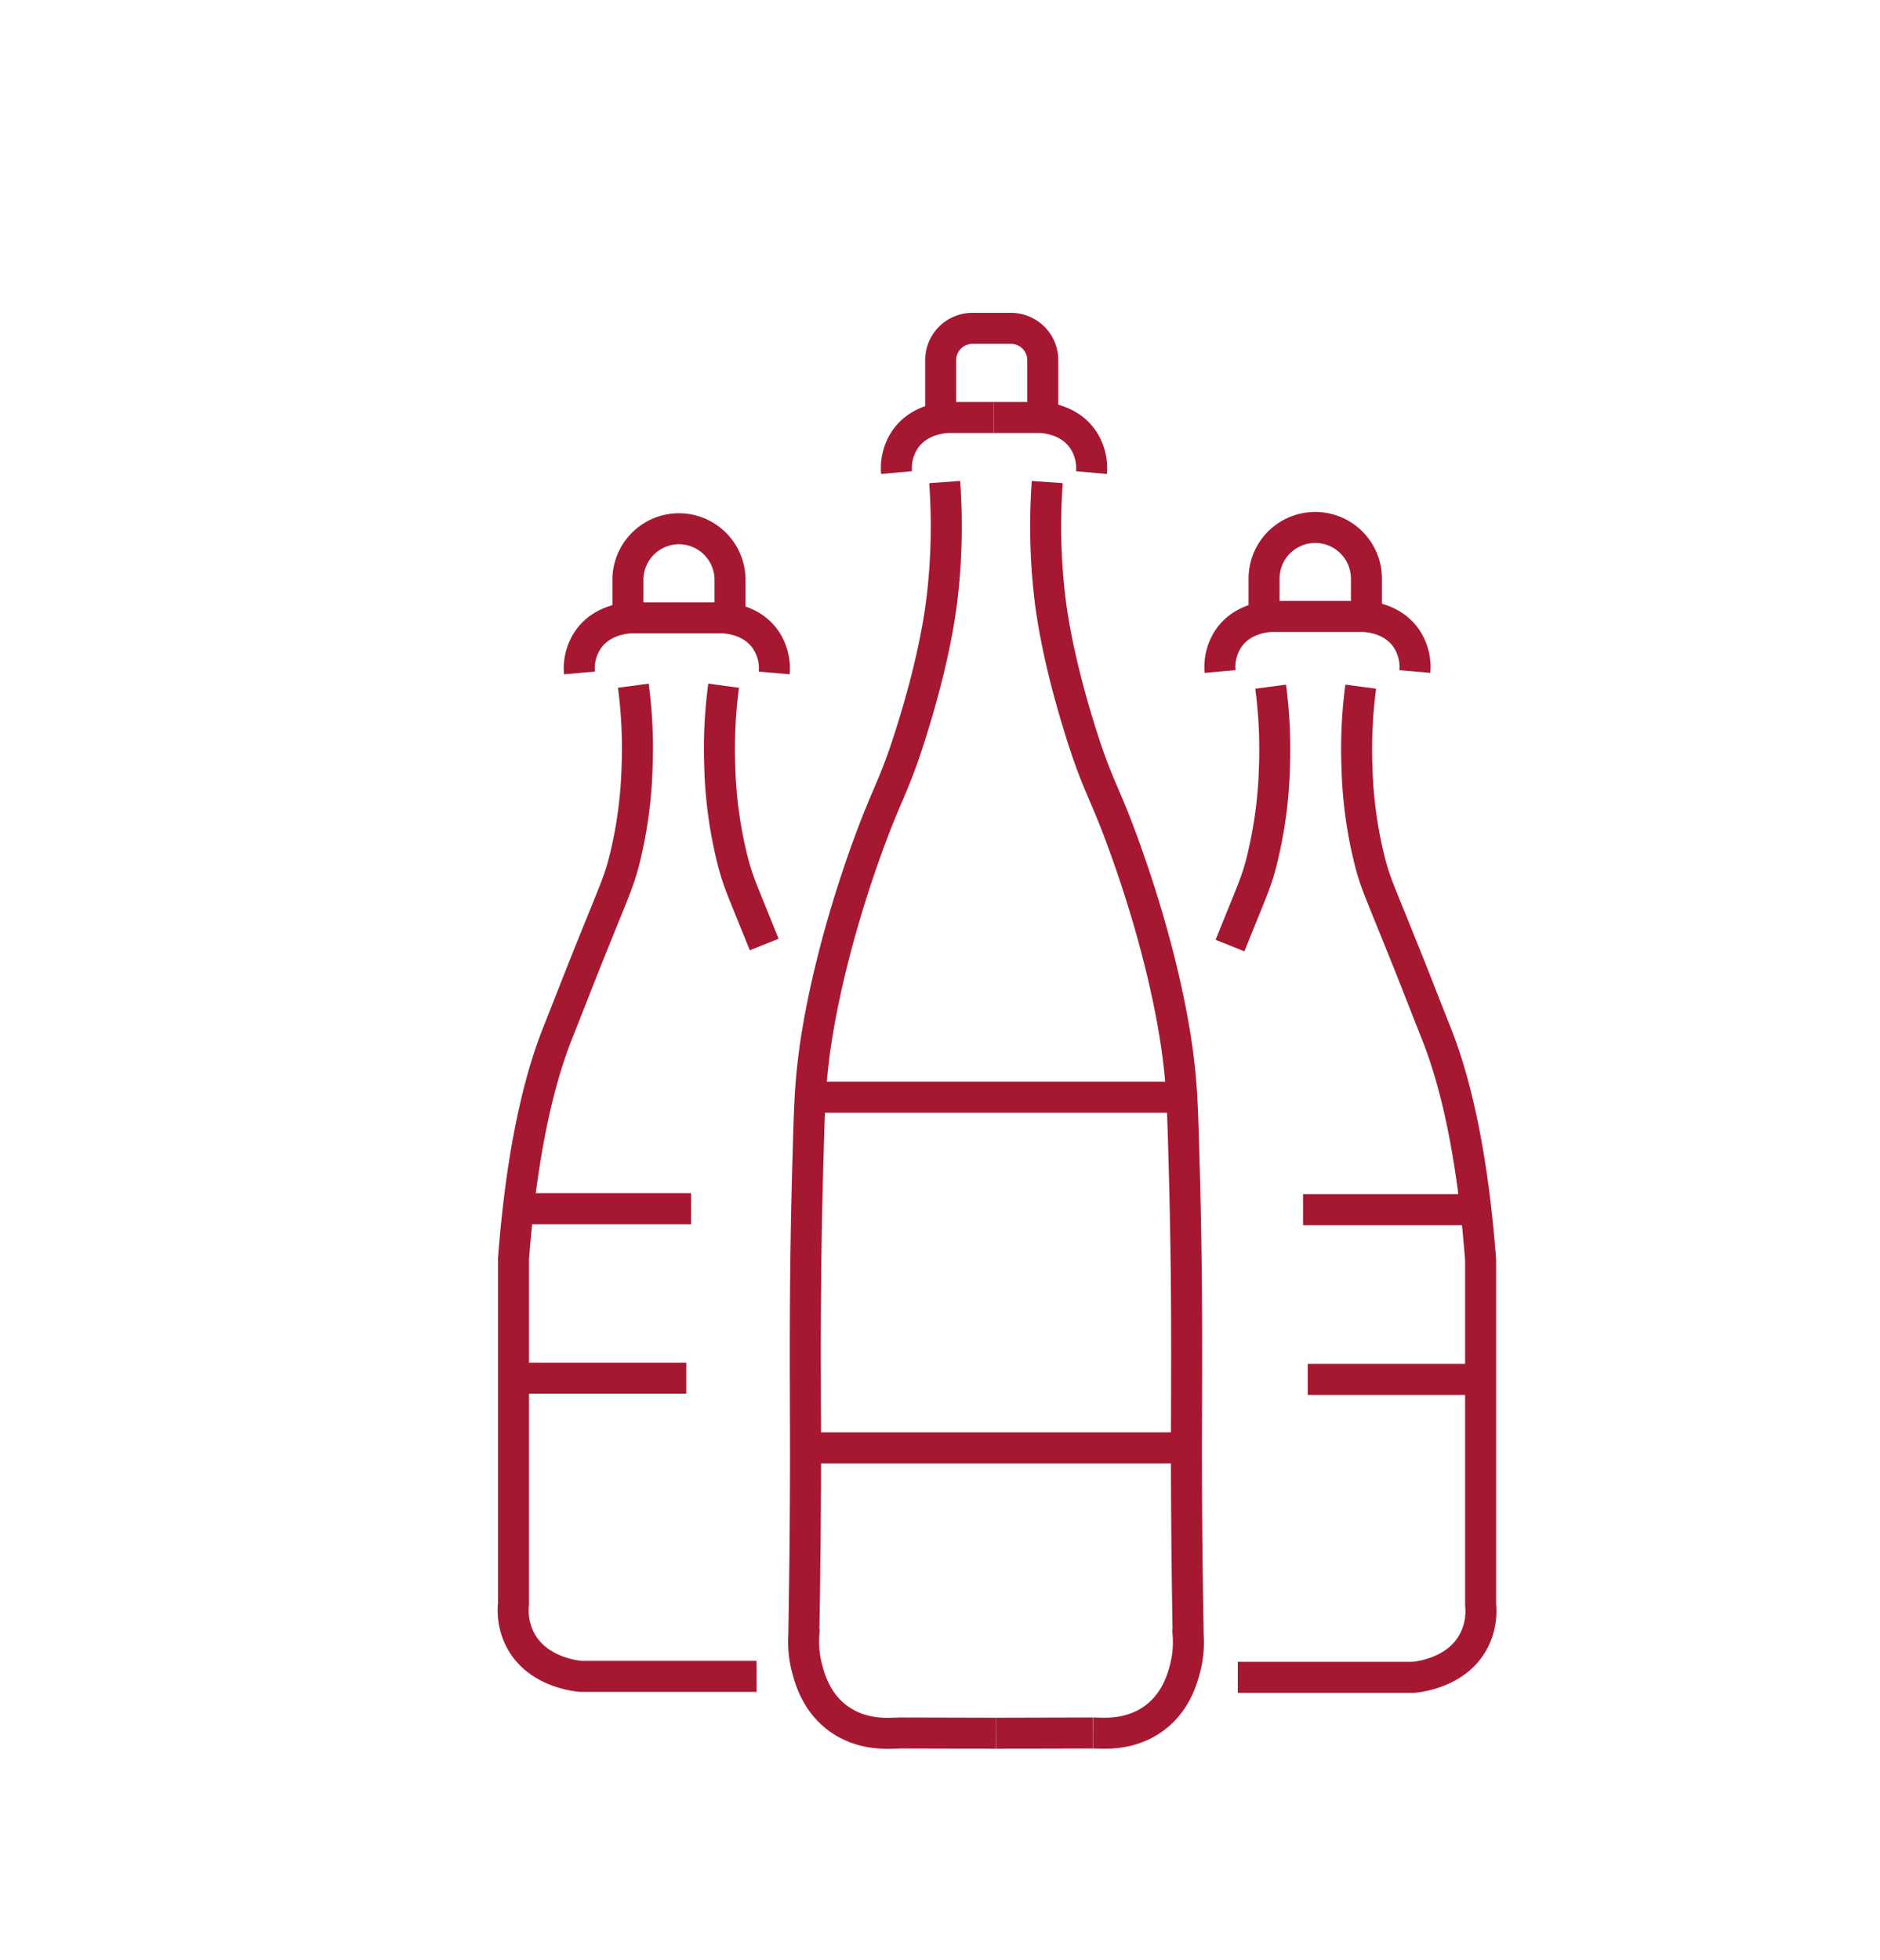<svg id="Livello_2" data-name="Livello 2" xmlns="http://www.w3.org/2000/svg" viewBox="0 0 606 631.6"><defs><style>.cls-1{fill:none;stroke:#a61832;stroke-miterlimit:10;stroke-width:10px;}</style></defs><g id="Livello_2-2" data-name="Livello 2-2"><path class="cls-1" d="M337.58,155.36a198.15,198.15,0,0,0,.84,37.41c.46,3.74,2.29,18.67,9.6,42.14,6,19.43,8,19.66,15.32,40.46,13,36.73,16.08,62,16.69,67.59.83,7.17,1.14,12.88,1.6,29.8,1,34.59.91,58.9.83,84-.07,16.46,0,40.61.54,70.33a33.77,33.77,0,0,1-1,10.64c-.91,3.43-3,11-10.13,16.16-7.93,5.71-16.62,4.64-19.44,4.64"/><line class="cls-1" x1="352.36" y1="558.53" x2="321.05" y2="558.61"/><path class="cls-1" d="M304.51,155.36a198.15,198.15,0,0,1-.84,37.41c-.45,3.74-2.28,18.67-9.6,42.14-6,19.43-7.92,19.66-15.32,40.46-13,36.73-16.07,62-16.68,67.59-.84,7.17-1.15,12.88-1.6,29.8-1,34.59-.92,58.9-.84,84,.07,16.46,0,40.61-.53,70.33a33.68,33.68,0,0,0,1.06,10.67c.92,3.43,3,11,10.14,16.16,7.92,5.71,16.61,4.64,19.43,4.64"/><line class="cls-1" x1="289.65" y1="558.53" x2="321.05" y2="558.61"/><line class="cls-1" x1="260.92" y1="353.63" x2="381.17" y2="353.63"/><line class="cls-1" x1="260.92" y1="466.64" x2="381.17" y2="466.64"/><path class="cls-1" d="M289,152.31a16.54,16.54,0,0,1,2.74-10.67c4.8-7,13.41-7.09,14.25-7.09h14.4"/><path class="cls-1" d="M351.83,152.31a16.6,16.6,0,0,0-2.74-10.67c-4.8-7-13.41-7.09-14.25-7.09h-14.4"/><path class="cls-1" d="M303.22,134.78V116.11a10.23,10.23,0,0,1,10.2-10.28h12.43A10.25,10.25,0,0,1,336.13,116v.08h0v18.67"/><path class="cls-1" d="M393.28,216.43A16.55,16.55,0,0,1,396,205.76c4.8-7,13.41-7.08,14.25-7.08h14.47"/><path class="cls-1" d="M456.07,216.43a16.6,16.6,0,0,0-2.74-10.67c-4.8-7-13.41-7.08-14.25-7.08h-14.4"/><path class="cls-1" d="M407.46,198.91v-12.5A16.48,16.48,0,0,1,424,170h0a16.5,16.5,0,0,1,16.46,16.46h0v12.5"/><path class="cls-1" d="M249.57,216.89a16.6,16.6,0,0,0-2.74-10.67c-4.8-7-13.41-7.09-14.25-7.09H218.1"/><path class="cls-1" d="M186.78,216.89a16.54,16.54,0,0,1,2.74-10.67c4.8-7,13.42-7.09,14.25-7.09h14.41"/><path class="cls-1" d="M235.32,199.36V186.87a16.5,16.5,0,0,0-16.46-16.46h0a16.49,16.49,0,0,0-16.46,16.46h0v12.49"/></g><g id="Livello_3" data-name="Livello 3"><path class="cls-1" d="M438.62,221.31a152.91,152.91,0,0,0-1.22,25.75,139,139,0,0,0,4.19,30.71c1.76,6.78,3.13,9.45,10.14,26.9,3.81,9.37,7.47,18.9,11.2,28.27,5.34,13.41,11.43,35.43,14.33,73.08V517.19a20.83,20.83,0,0,1-2.14,11.51c-5.48,10.74-18.67,11.81-19.58,11.89H399"/><path class="cls-1" d="M409.59,221.31a155,155,0,0,1,1.22,25.75,140.91,140.91,0,0,1-4.19,30.79c-1.75,6.78-3.13,9.45-10.14,26.9"/><line class="cls-1" x1="475.73" y1="389.86" x2="420.03" y2="389.86"/><line class="cls-1" x1="477.26" y1="444.58" x2="421.55" y2="444.58"/><path class="cls-1" d="M204.15,221a153,153,0,0,1,1.22,25.76,139.54,139.54,0,0,1-4.19,30.78c-1.75,6.79-3.12,9.45-10.13,26.9-3.81,9.38-7.47,18.9-11.2,28.27-5.34,13.41-11.43,35.44-14.33,73V516.89a20.74,20.74,0,0,0,2.13,11.51c5.49,10.74,18.67,11.81,19.59,11.88h56.62"/><path class="cls-1" d="M233.26,221A153,153,0,0,0,232,246.73a139.56,139.56,0,0,0,4.2,30.78c1.75,6.79,3.12,9.45,10.13,26.9"/><line class="cls-1" x1="167.12" y1="389.56" x2="222.75" y2="389.56"/><line class="cls-1" x1="165.6" y1="444.19" x2="221.22" y2="444.19"/></g></svg>